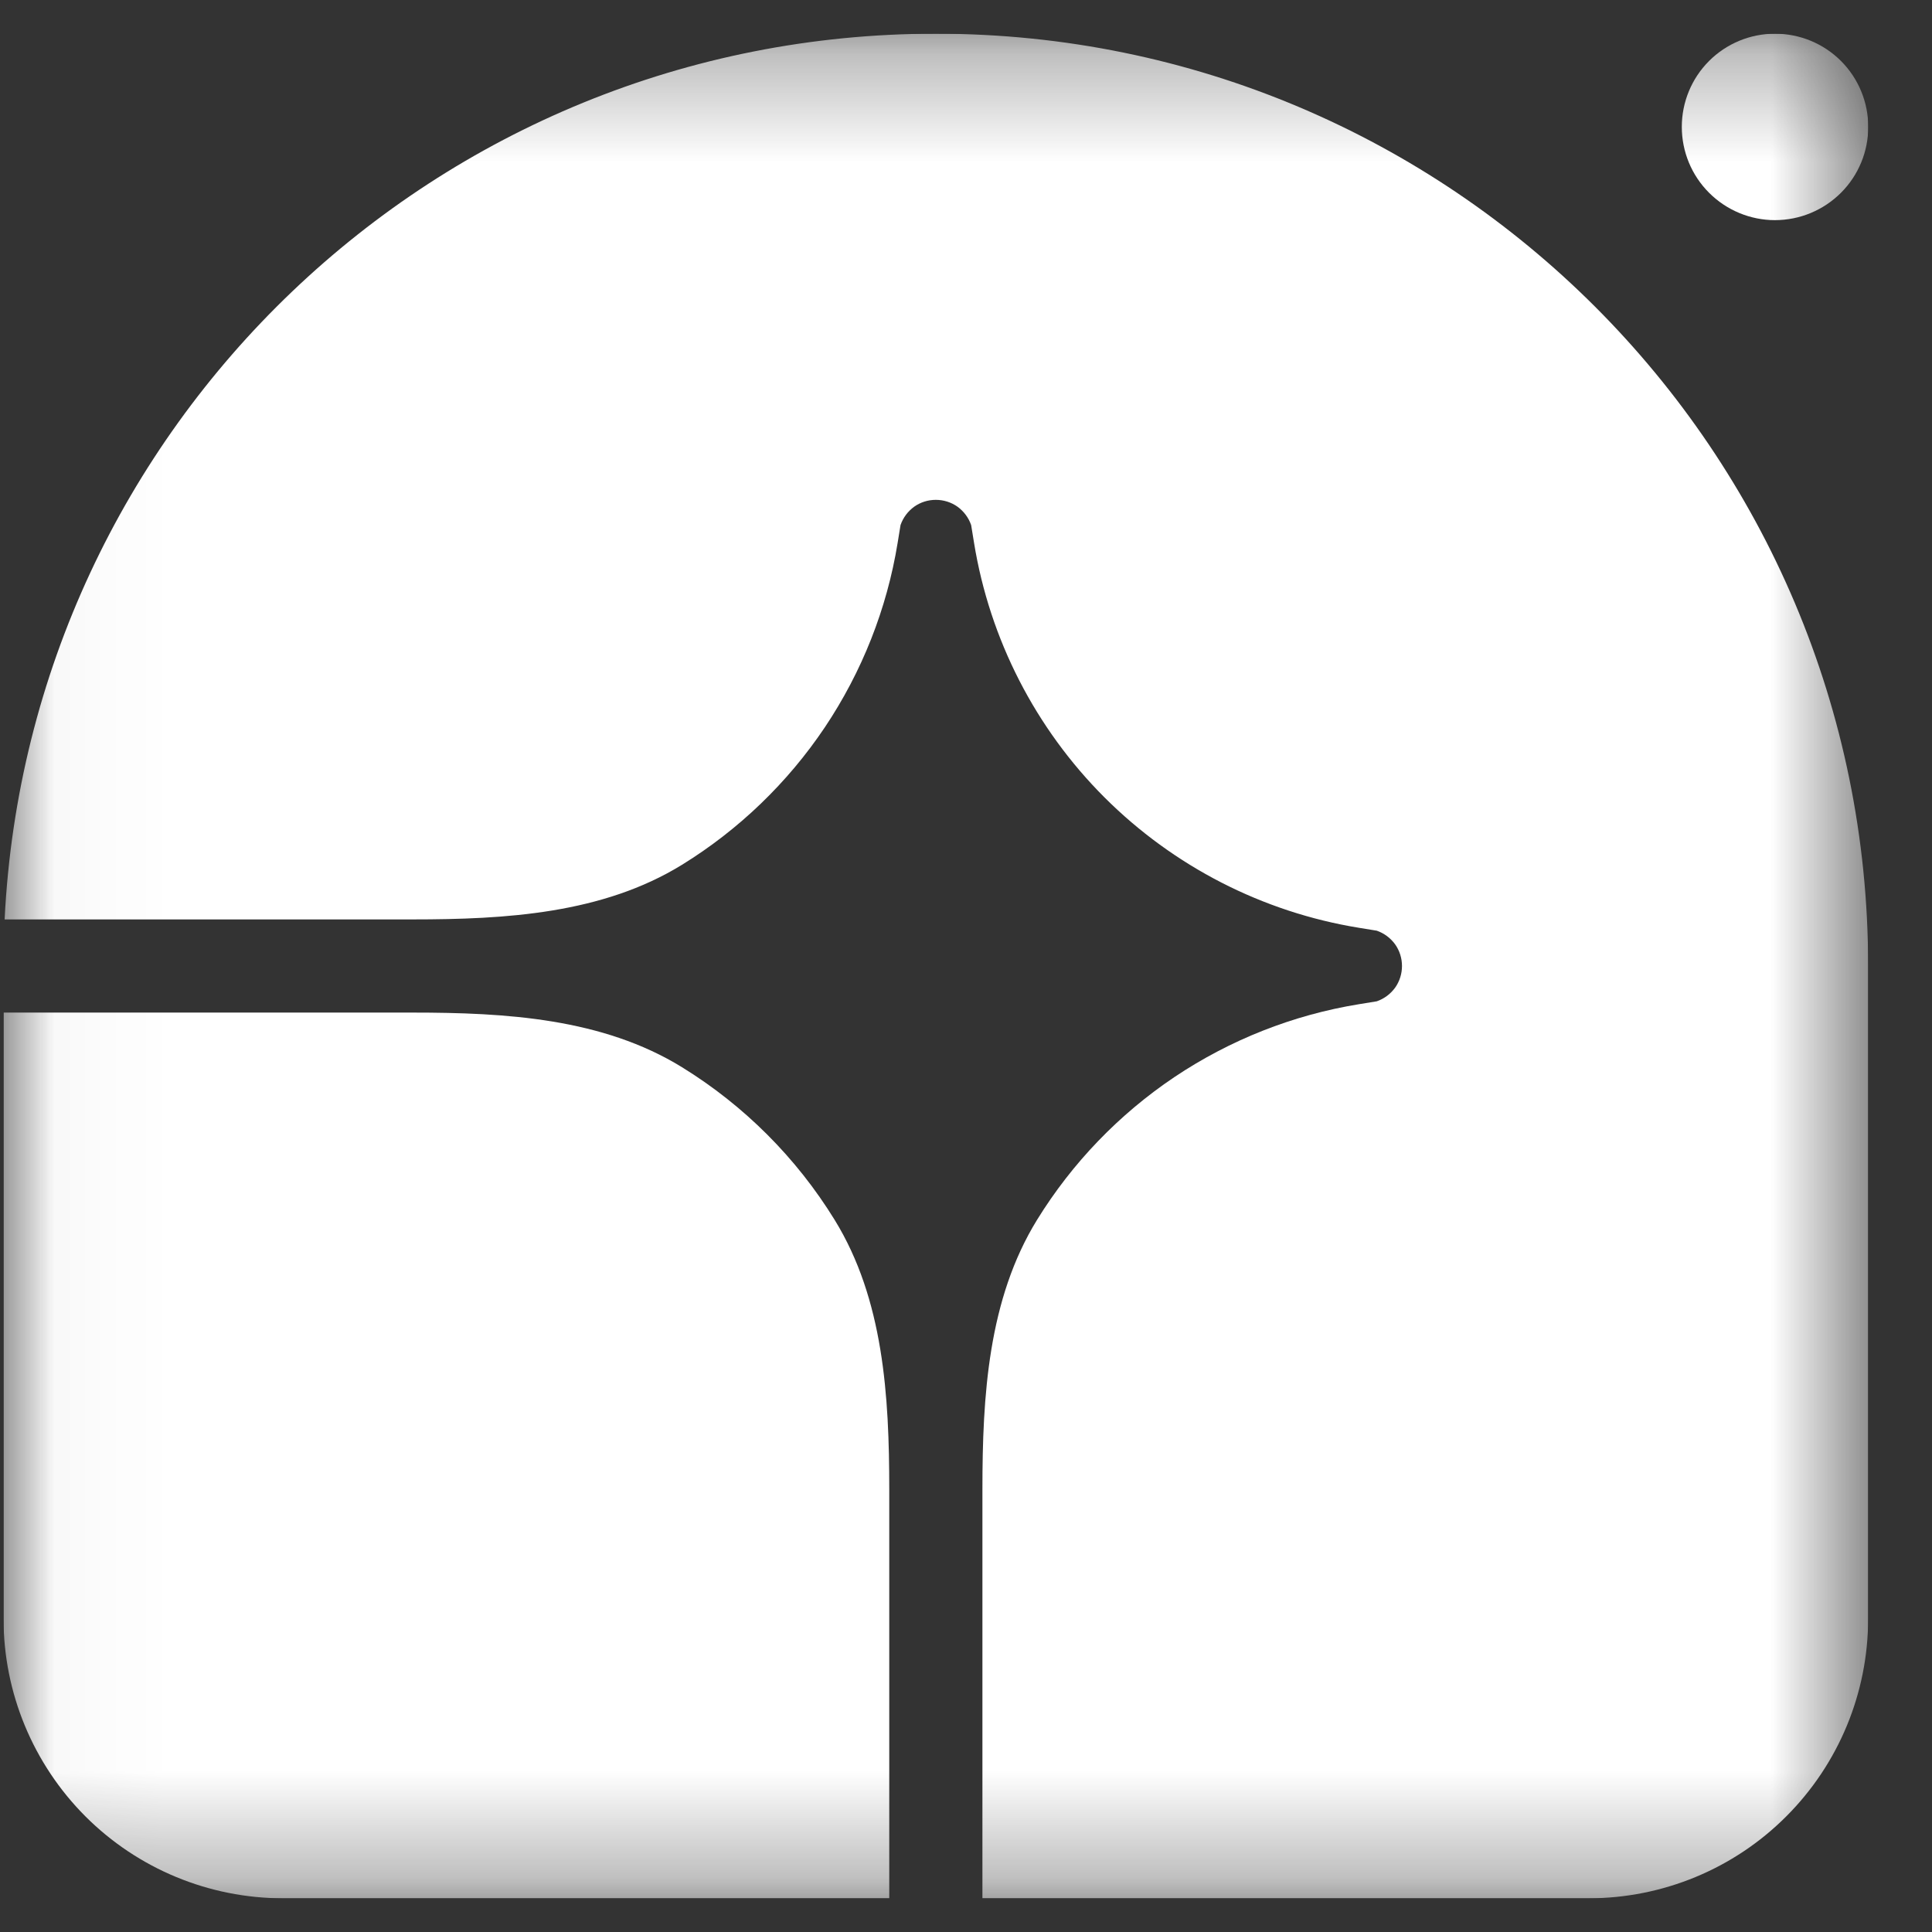 <svg width="18" height="18" viewBox="0 0 18 18" fill="none" xmlns="http://www.w3.org/2000/svg">
<rect x="0" y="0" width="18" height="18" fill="#333333" stroke="none"/>
<g clip-path="url(#clip0_2023_854)">
<mask id="mask0_2023_854" style="mask-type:luminance" maskUnits="userSpaceOnUse" x="0" y="0" width="18" height="18">
<path d="M17.406 0.314H0.033V17.686H17.406V0.314Z" fill="white"/>
</mask>
<g mask="url(#mask0_2023_854)">
<path d="M8.719 0.314C13.517 0.314 17.405 4.202 17.405 9V15.081C17.405 15.772 17.131 16.434 16.642 16.923C16.154 17.412 15.491 17.686 14.8 17.686H9.153V13.876C9.153 13.006 9.206 12.105 9.662 11.365C9.989 10.835 10.426 10.381 10.943 10.034C11.46 9.688 12.046 9.456 12.661 9.356L12.827 9.329C12.896 9.305 12.955 9.261 12.998 9.202C13.04 9.143 13.062 9.072 13.062 9C13.062 8.928 13.04 8.857 12.998 8.798C12.955 8.739 12.896 8.695 12.827 8.671L12.661 8.644C11.763 8.498 10.934 8.072 10.29 7.429C9.647 6.786 9.221 5.956 9.075 5.058L9.048 4.892C9.024 4.823 8.98 4.764 8.921 4.721C8.862 4.679 8.791 4.657 8.719 4.657C8.646 4.657 8.576 4.679 8.517 4.721C8.458 4.764 8.414 4.823 8.39 4.892L8.363 5.058C8.263 5.673 8.031 6.259 7.685 6.776C7.338 7.293 6.884 7.73 6.354 8.057C5.614 8.513 4.713 8.566 3.843 8.566H0.043C0.27 3.97 4.067 0.314 8.719 0.314Z" fill="white"/>
<path d="M0.033 9.434H3.844C4.713 9.434 5.614 9.487 6.354 9.943C6.933 10.3 7.42 10.787 7.776 11.365C8.232 12.105 8.285 13.006 8.285 13.876V17.686H2.639C1.948 17.686 1.285 17.412 0.796 16.923C0.308 16.434 0.033 15.772 0.033 15.081V9.434ZM17.406 1.182C17.406 1.413 17.315 1.633 17.152 1.796C16.989 1.959 16.768 2.051 16.537 2.051C16.307 2.051 16.086 1.959 15.923 1.796C15.76 1.633 15.669 1.413 15.669 1.182C15.669 0.952 15.76 0.731 15.923 0.568C16.086 0.405 16.307 0.314 16.537 0.314C16.768 0.314 16.989 0.405 17.152 0.568C17.315 0.731 17.406 0.952 17.406 1.182Z" fill="white"/>
</g>
</g>
<defs>
<clipPath id="clip0_2023_854">
<rect width="17.373" height="17.373" fill="white" transform="translate(0.033 0.314)"/>
</clipPath>
</defs>
</svg>
